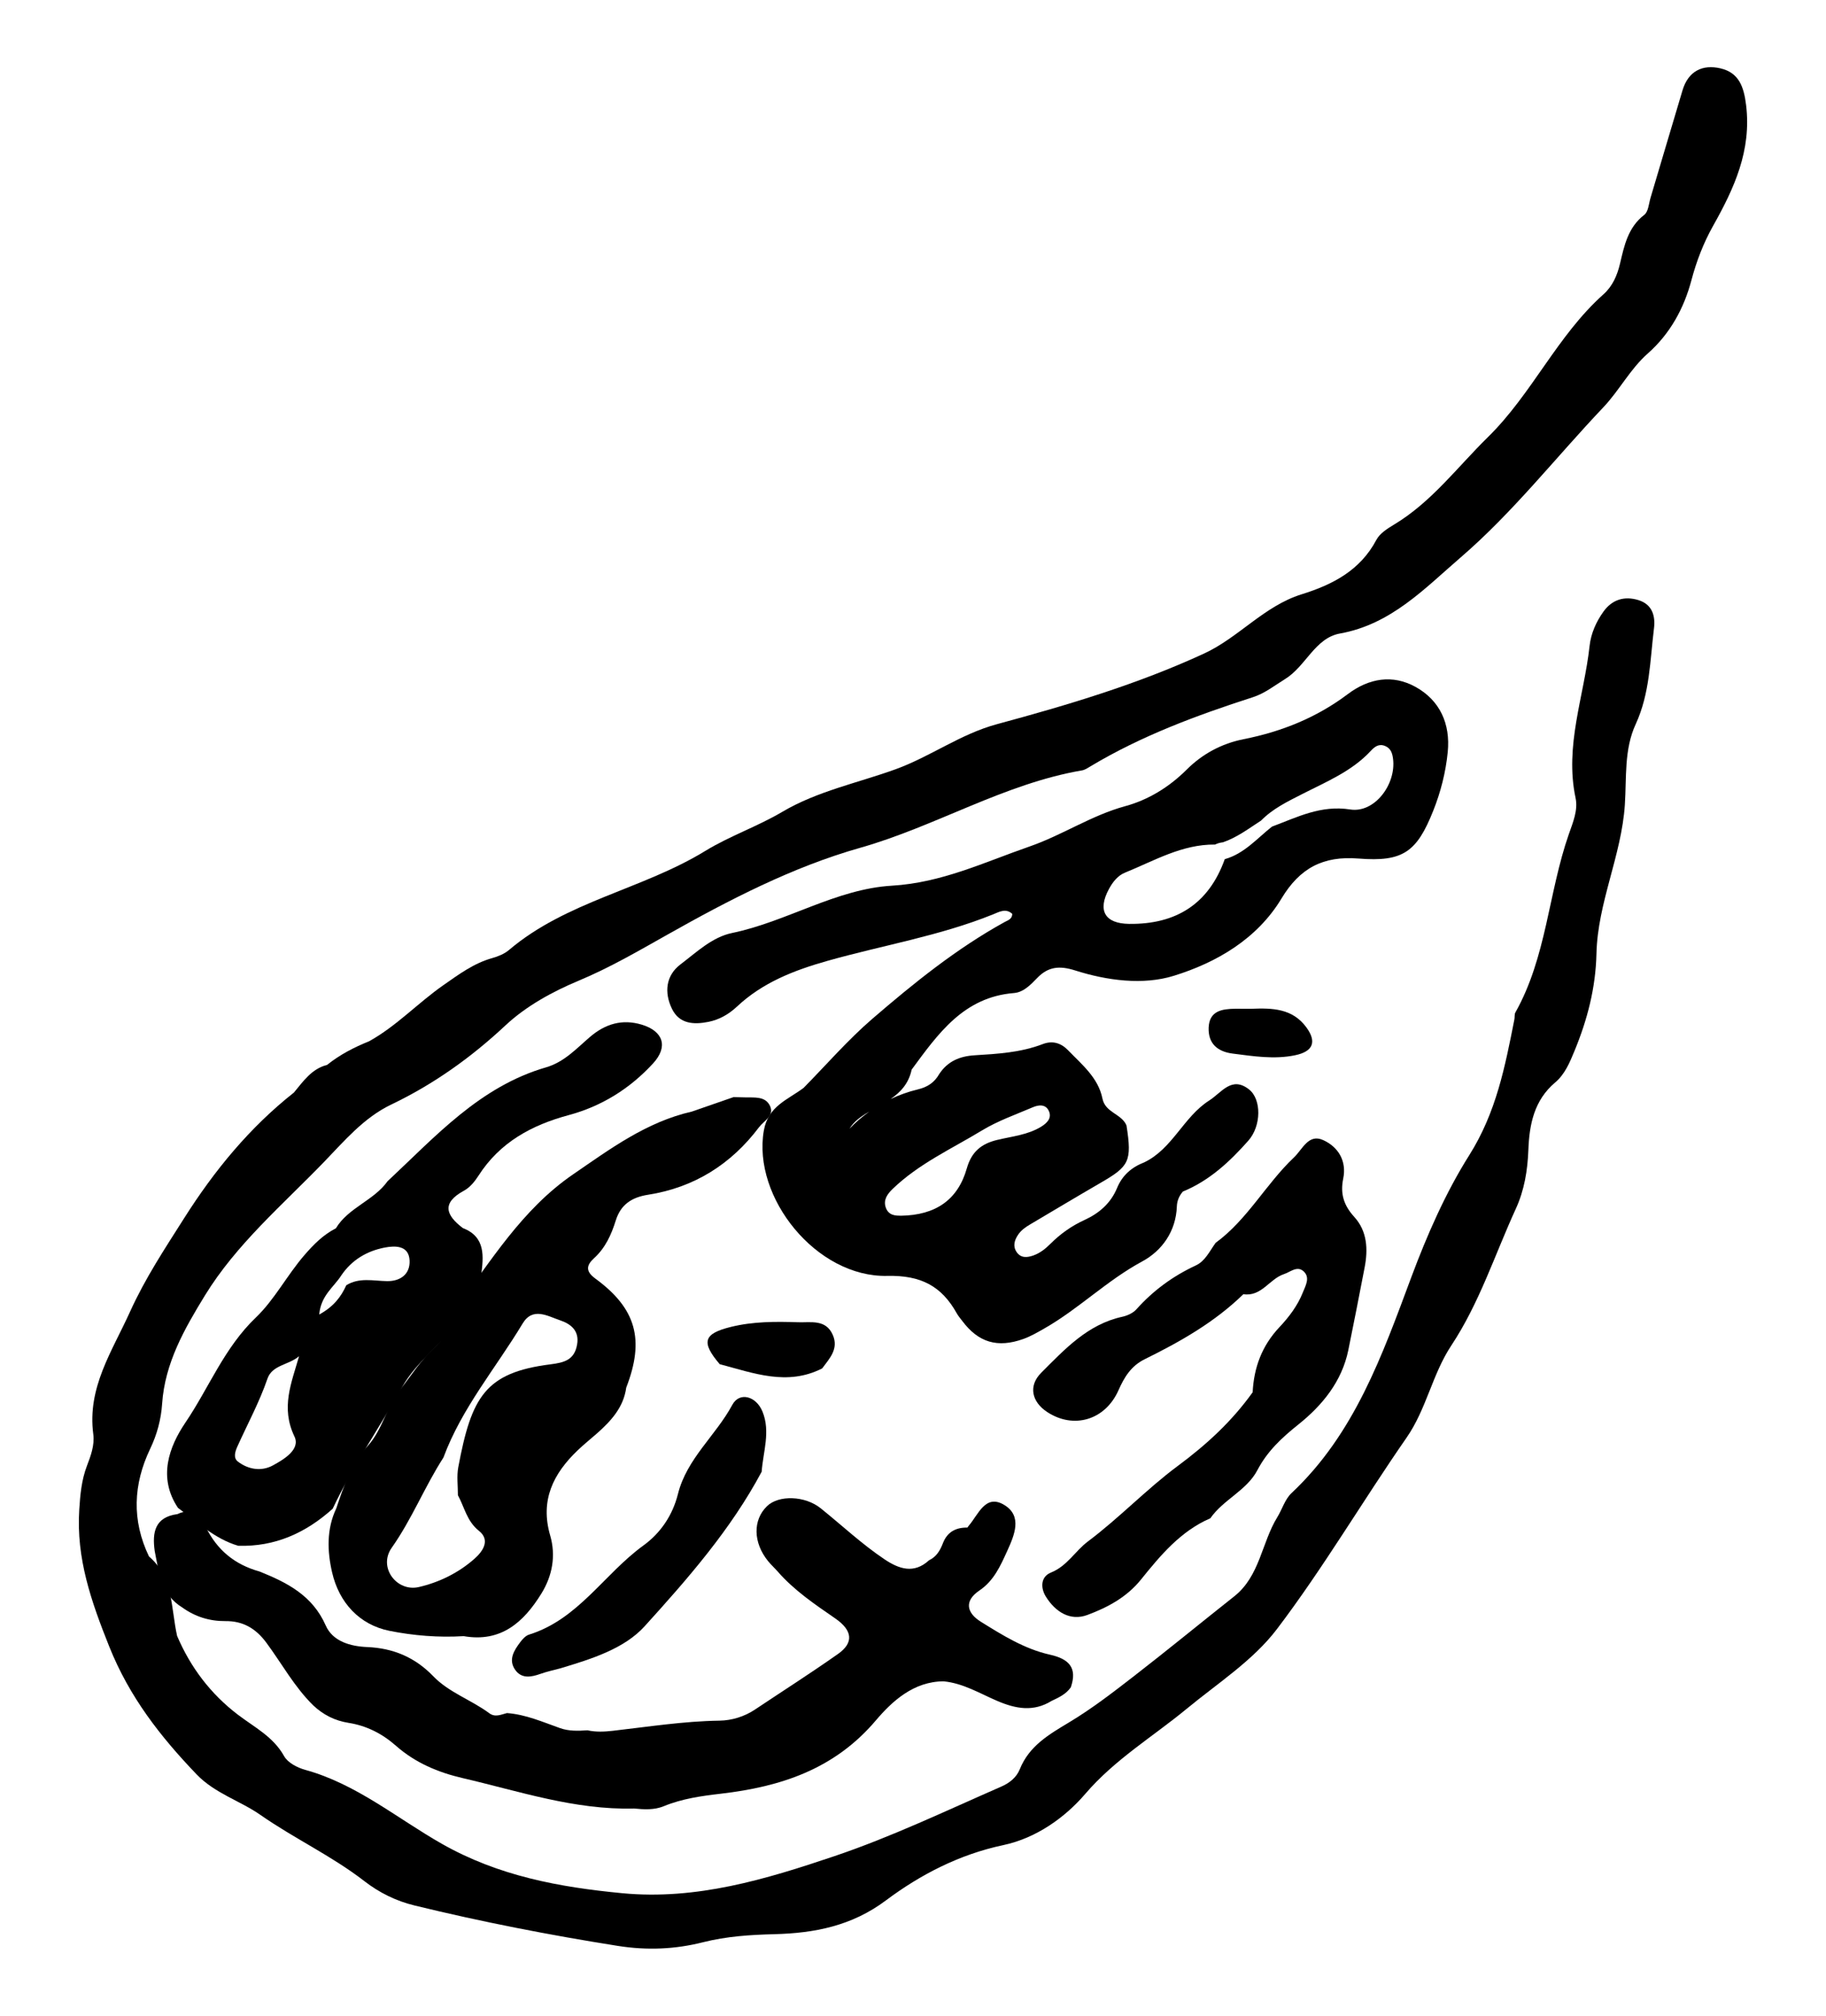 <?xml version="1.0" encoding="utf-8"?>
<!-- Generator: Adobe Illustrator 23.1.0, SVG Export Plug-In . SVG Version: 6.00 Build 0)  -->
<svg version="1.1" xmlns="http://www.w3.org/2000/svg" xmlns:xlink="http://www.w3.org/1999/xlink" x="0px" y="0px"
	 viewBox="0 0 724.7 800" style="enable-background:new 0 0 724.7 800;" xml:space="preserve">
<style type="text/css">
	.st0{display:none;}
	.st1{display:inline;fill:#B0B0B0;}
	.st2{fill:url(#SVGID_1_);}
	.st3{fill:url(#SVGID_2_);}
	.st4{fill:url(#SVGID_3_);}
	.st5{fill:url(#SVGID_4_);}
	.st6{fill:url(#SVGID_5_);}
	.st7{fill:url(#SVGID_6_);}
	.st8{fill:url(#SVGID_7_);}
	.st9{fill:url(#SVGID_8_);}
	.st10{fill:#040000;}
	.st11{fill:#FFFFFF;}
	.st12{clip-path:url(#SVGID_10_);}
	.st13{fill:none;}
	.st14{fill:#1A1A1A;}
</style>
<g id="BG" class="st0">
	<rect x="-1781.59" y="-236.44" class="st1" width="5644.36" height="2877.76"/>
</g>
<g id="圖層_1">
	<g>
		<path d="M383.92,606.24c0.18-0.25,0.35-0.51,0.56-0.74c3.81-4.41,6.6-12.75,14.05-8.27c7.35,4.43,4.07,12.01,1.2,18.31
			c-2.68,5.88-5.27,11.79-11.03,15.67c-6.19,4.18-5.02,8.91,0.57,12.39c8.63,5.37,17.38,10.83,27.44,13.08
			c7.48,1.67,10.96,5.13,8.28,12.94c-1.89,2.72-4.76,4.05-7.62,5.39c-7.18,4.43-14.12,3.2-21.53,0.04
			c-6.93-2.96-13.54-7.04-21.3-7.79c-11.92-0.01-20.52,7.94-26.92,15.49c-16.44,19.41-37.81,26.34-61.46,29.09
			c-7.81,0.91-15.43,1.97-22.72,4.97c-3.82,1.57-7.82,1.3-11.82,0.92c-23.51,0.64-45.57-6.87-68.04-12.08
			c-9.75-2.26-18.82-6.11-26.38-12.78c-5.51-4.86-11.71-8.01-18.88-9.14c-5.45-0.86-10.03-3.2-14-6.93
			c-7.49-7.34-12.46-16.58-18.63-24.91c-4.2-5.66-9.26-8.6-16.21-8.54c-6.3,0.05-12.04-1.72-17.17-5.43
			c-8.44-5.12-9.21-13.98-10.91-22.39c-1.03-7.37,0.04-13.44,9.02-14.64c5.71-2.78,9.25,1.02,11.2,5.02
			c4.55,9.32,11.6,15.03,21.37,17.75c10.97,4.41,21.03,9.49,26.29,21.44c2.78,6.32,9.81,8.28,16.44,8.55
			c10.37,0.43,18.99,4.08,26.22,11.57c6.28,6.51,15.08,9.37,22.23,14.68c2.38,1.77,4.7,0.52,7.04-0.05
			c7.43,0.55,14.16,3.53,21.05,5.97c3.52,1.25,7.22,1.12,10.89,0.87c3.35,0.74,6.71,0.58,10.11,0.19c14.07-1.6,28.07-3.81,42.3-4.02
			c4.88-0.07,9.9-1.61,14.04-4.38c11.02-7.36,22.2-14.49,33.02-22.11c6.22-4.38,5.83-9.27-1.1-14.06
			c-8.15-5.63-16.32-11.12-22.89-18.66c-1.22-1.4-2.61-2.64-3.78-4.08c-5.96-7.33-6.13-16.3-0.45-21.82
			c4.67-4.53,15.13-4.16,21.32,0.83c8.42,6.77,16.32,14.21,25.31,20.24c5.76,3.86,11.68,5.91,17.69,0.39
			c2.92-1.37,4.41-3.91,5.5-6.76C375.93,608,379.31,606.16,383.92,606.24z"/>
		<path d="M480.36,602.54c-11.78,5.09-19.77,14.69-27.48,24.26c-5.76,7.15-13.34,11.13-21.31,14.11
			c-6.85,2.56-12.71-1.23-16.47-7.24c-2.19-3.5-2.12-7.93,2.01-9.59c6.45-2.6,9.61-8.56,14.66-12.34
			c12.47-9.35,23.35-20.83,35.54-29.87c11.68-8.66,21.58-17.8,29.84-29.33c0.5-9.86,3.69-18.47,10.62-25.83
			c3.76-3.99,7.2-8.5,9.28-13.74c1.11-2.79,3.1-6.06,0.18-8.55c-2.5-2.13-5.16,0.41-7.71,1.25c-5.72,1.9-8.86,9.03-16.05,7.94
			c-11.4,11.12-25.05,18.85-39.16,25.81c-5.45,2.69-8.11,7.14-10.42,12.34c-5.25,11.82-17.75,15.52-28.27,8.62
			c-6.17-4.04-7.58-10.4-2.38-15.59c9.32-9.3,18.39-19.21,32.17-22.22c2.01-0.44,4.28-1.47,5.61-2.96
			c6.68-7.47,14.51-13.2,23.6-17.42c3.72-1.73,5.49-5.72,7.83-8.95c12.64-9.23,19.95-23.36,31.13-33.94
			c3.41-3.23,5.73-9.53,11.62-6.82c5.94,2.73,9.33,8.26,7.89,15.28c-1.23,5.99,0.22,10.61,4.38,15.17
			c5.17,5.67,5.52,12.87,4.11,20.14c-2.11,10.92-4.23,21.84-6.46,32.73c-2.55,12.46-10.36,21.95-19.7,29.42
			c-6.68,5.34-12.39,10.61-16.4,18.24C494.81,591.51,485.53,595.1,480.36,602.54z"/>
		<path d="M496.75,400.34c8.18-0.32,16.2-0.16,21.71,7.37c4.23,5.77,2.65,9.6-4.43,11.07c-8.33,1.73-16.54,0.39-24.78-0.65
			c-6.06-0.77-9.8-3.99-9.56-10.3c0.26-6.71,5.33-7.43,10.58-7.5C492.44,400.31,494.6,400.33,496.75,400.34z"/>
		<path d="M692.99,41.72c-0.89-7.34-2.88-12.87-10.13-14.58c-7.2-1.69-12.82,1.09-15.1,8.69c-4.27,14.21-8.44,28.44-12.69,42.65
			c-0.7,2.34-0.87,5.53-2.48,6.77c-6.51,5.02-7.95,12.22-9.66,19.45c-1.09,4.59-2.95,8.89-6.52,12.08
			c-18.38,16.38-28.34,39.48-45.9,56.71c-12.15,11.92-22.36,25.77-37.28,34.72c-2.61,1.57-5.62,3.48-6.96,6.01
			c-6.44,12.18-17.37,17.8-29.73,21.65c-14.83,4.63-24.93,17.15-38.64,23.48c-26.37,12.18-54.22,20.48-82.14,28.02
			c-14.61,3.94-26.43,12.89-40.38,17.94c-15,5.43-31,8.65-44.91,16.88c-9.88,5.84-20.87,9.58-30.53,15.49
			c-24.93,15.28-55.12,19.98-77.94,39.34c-1.82,1.55-4.31,2.55-6.65,3.21c-7.32,2.05-13.21,6.44-19.32,10.7
			c-10.14,7.07-18.65,16.28-29.54,22.31c-5.95,2.4-11.61,5.31-16.64,9.35c0,0,0,0,0,0c0,0,0,0,0,0l-0.04,0.03
			c-6.13,1.56-9.45,6.51-13.16,10.97c0,0,0,0,0,0c-17.61,13.91-31.57,30.93-43.56,49.85c-7.67,12.1-15.44,23.79-21.47,37.11
			c-7.16,15.82-17.04,30.08-14.6,48.61c0.58,4.38-0.99,8.58-2.54,12.64c-2.12,5.58-2.64,11.34-3.02,17.26
			c-1.26,19.38,4.74,36.5,11.91,54.42c8.01,20.02,20.27,35.67,34.63,50.67c7.26,7.58,17.31,10.5,25.33,16.1
			c13.44,9.38,28.35,16.28,41.27,26.29c5.97,4.63,12.65,7.9,19.89,9.66c26.66,6.5,53.54,11.74,80.67,16.04
			c11.77,1.86,22.87,1.33,33.77-1.42c9.47-2.39,18.79-2.97,28.37-3.22c15.92-0.41,30.73-3.25,44.28-13.39
			c13.79-10.32,29.26-18.29,46.61-21.96c13.11-2.78,24.53-10.99,32.52-20.32c11.77-13.73,26.8-22.67,40.26-33.78
			c12.34-10.19,26.37-19.17,35.84-31.66c18.44-24.31,33.98-50.8,51.41-75.91c7.91-11.39,10.23-25.21,17.76-36.58
			c11.16-16.86,17.28-36.08,25.61-54.27c3.39-7.4,4.68-15.23,4.99-23.42c0.38-10.01,2.25-19.65,10.63-26.72
			c3.85-3.25,5.77-7.89,7.68-12.53c5.11-12.39,8.4-25.02,8.71-38.6c0.47-20.24,9.94-38.88,11.27-59.1
			c0.71-10.73-0.36-21.87,4.31-31.98c5.6-12.14,5.68-25.21,7.25-38.03c0.6-4.86-0.65-9.45-6.11-11.17
			c-5.62-1.76-10.52-0.23-13.94,4.54c-2.89,4.04-4.96,8.63-5.51,13.65c-2.21,20.06-9.97,39.57-5.56,60.31
			c1.04,4.89-1.06,9.72-2.7,14.44c-8.1,23.25-8.82,48.71-21.19,70.69c-0.42,0.75-0.21,1.83-0.39,2.74
			c-3.71,18.71-7.18,36.89-17.94,53.94c-9.36,14.84-16.74,31.67-22.95,48.32c-11.6,31.12-22.54,62.22-47.6,85.78
			c-2.57,2.42-3.67,6.37-5.6,9.51c-6.25,10.16-6.9,23.35-17.08,31.41c-13.3,10.53-26.42,21.3-39.83,31.69
			c-8.29,6.42-16.65,12.89-25.62,18.27c-8.09,4.86-15.95,9.38-19.69,18.7c-1.31,3.25-4.08,5.44-7.29,6.84
			c-21.94,9.59-43.59,19.97-66.29,27.63c-27.23,9.19-54.68,17.5-84.13,14.7c-25.08-2.39-49.21-6.85-71.69-19.63
			c-17.81-10.13-33.84-23.72-54.17-29.32c-3.12-0.86-6.93-2.83-8.38-5.43c-4.34-7.79-11.85-11.49-18.43-16.52
			c-10.76-8.22-18.73-18.72-24.05-31.21c-2.47-10.95-1.4-23.16-11.16-31.53c-6.87-14.32-6.29-28.58,0.47-42.73
			c2.71-5.66,4.33-11.65,4.74-17.83c1.08-16.19,8.89-29.8,16.98-43.01c12.52-20.43,30.87-36,47.31-53.03
			c8.01-8.29,15.73-17.53,26.66-22.76c16.8-8.04,31.66-18.63,45.38-31.46c8.13-7.6,18.62-13.35,28.98-17.68
			c12.34-5.15,23.82-11.85,35.29-18.31c24.53-13.82,49.59-26.82,76.47-34.44c30.04-8.52,57-25.39,88.01-30.71
			c1.17-0.2,2.28-0.96,3.33-1.59c20.22-12.13,42.15-20.25,64.47-27.45c4.78-1.54,8.6-4.63,12.8-7.21
			c8.24-5.05,11.85-16.3,21.8-18.08c20.28-3.62,33.65-17.93,47.93-30.23c20.75-17.87,37.7-39.64,56.54-59.49
			c6.39-6.73,10.64-15.18,17.69-21.41c8.82-7.8,14.34-17.84,17.32-29.1c2-7.56,4.81-14.81,8.56-21.49
			C688.28,74.72,695.18,59.74,692.99,41.72z"/>
		<path d="M561.81,272.61c-9.04-5.01-18.44-3.53-26.93,2.88c-12.3,9.28-26.26,14.89-41.3,17.86c-8.77,1.73-16.44,5.92-22.58,12.05
			c-7.04,7.03-15.33,12.06-24.44,14.54c-13.42,3.66-24.86,11.46-37.98,16.01c-18,6.25-34.8,14.37-54.55,15.54
			c-22.26,1.31-41.72,14.28-63.49,18.78c-7.92,1.64-14.1,7.64-20.45,12.44c-5.84,4.42-6.55,11.14-3.41,17.63
			c2.95,6.09,8.7,6.34,14.46,5.2c4.3-0.85,8.09-3.01,11.32-6.04c10.21-9.58,22.63-14.41,35.93-18.17
			c21.9-6.19,44.52-9.88,65.75-18.46c2.44-0.99,5.03-2.54,7.6-0.2c-0.01,2.1-1.7,2.53-2.97,3.22
			c-19.15,10.55-36.07,24.24-52.52,38.4c-9.75,8.4-18.26,18.25-27.32,27.45c-6.24,4.7-14.09,7.21-15.78,16.94
			c-4.6,26.54,20.88,58.3,48.96,57.67c13.37-0.3,21.57,4.02,27.63,14.89c0.6,1.07,1.43,2.02,2.17,3c6.4,8.55,13.98,10.81,24.25,7.14
			c2.91-1.04,5.58-2.61,8.27-4.14c13.68-7.78,24.89-19.09,38.88-26.63c7.8-4.2,13.41-11.88,13.76-21.86c0.08-2.22,0.92-4.2,2.4-5.88
			c10.53-4.32,18.63-11.88,25.98-20.2c5.17-5.86,5.25-16.39,0.27-20.32c-6.92-5.45-10.84,1.23-15.8,4.39
			c-10.23,6.52-14.55,19.13-25.75,24.53c-5.01,1.94-8.73,5.1-10.85,10.24c-2.46,5.95-7.04,9.97-12.86,12.63
			c-5.09,2.32-9.58,5.49-13.54,9.45c-1.96,1.96-4.13,3.71-6.8,4.65c-2.46,0.87-4.96,1.11-6.64-1.35c-1.6-2.34-0.87-4.72,0.59-6.89
			c1.23-1.83,3.02-3.05,4.88-4.15c9.26-5.47,18.49-11.01,27.79-16.4c11.4-6.59,12.58-8.51,10.34-22.8
			c-1.91-4.66-8.4-5.02-9.54-10.66c-1.67-8.3-8.13-13.47-13.64-19.18c-2.8-2.91-6.19-3.94-10.05-2.46
			c-8.72,3.36-17.92,3.89-27.06,4.45c-5.94,0.37-10.67,2.38-14,7.39c-1.9,3.36-4.61,5.22-8.52,6.15c-3.84,0.91-7.44,2.23-10.82,3.83
			c3.87-2.66,7.17-6.07,8.37-11.7c10.48-14.21,20.61-28.78,40.64-30.38c3.7-0.3,6.6-3.28,9.19-5.98c4.37-4.54,8.89-4.94,15.06-2.98
			c12.74,4.06,26.97,5.89,39.12,2.13c16.92-5.23,33.08-14.58,42.77-30.69c7.24-12.03,16.46-16.99,30.59-15.85
			c17.64,1.41,23.11-2.63,29.61-18.92c2.97-7.44,4.98-15.29,5.77-23.33C575.69,287.27,571.48,277.97,561.81,272.61z M389.74,448.62
			c6.28-3.81,13.38-6.29,20.18-9.2c2.36-1.01,5.17-1.29,6.4,1.61c1.18,2.77-0.86,4.71-3.01,6.05c-5.37,3.35-11.66,3.88-17.63,5.33
			c-6.25,1.52-10.1,4.7-11.97,11.26c-3.54,12.46-12.33,18.6-26.16,18.8c-1.88-0.03-4.86,0.07-6.01-3.26
			c-1.06-3.08,0.69-5.39,2.73-7.37C364.61,461.85,377.67,455.94,389.74,448.62z M337.14,447.95c1.77-2.93,4.66-4.94,7.86-6.79
			C342.09,443.23,339.45,445.51,337.14,447.95z M535.88,321.25c-11.7-1.83-21.05,3.07-31.05,6.8c0,0,0,0-0.01,0
			c-5.96,4.72-11.02,10.76-18.74,12.92c0,0,0,0,0,0c-6.38,17.86-19.41,25.92-37.99,25.68c-9.64-0.13-12.58-5.34-7.97-13.85
			c1.51-2.78,3.47-5.31,6.36-6.48c11.59-4.7,22.63-11.29,35.73-11.15c1.06-0.52,2.11-0.78,3.15-0.89c5.55-1.9,10.24-5.46,15.13-8.63
			c4.63-4.72,10.47-7.53,16.25-10.48c9.6-4.91,19.72-9.02,27.29-17.17c1.55-1.67,3.2-2.96,5.66-1.96c2.32,0.95,2.91,2.9,3.19,5.19
			C554.11,311.32,545.52,322.76,535.88,321.25z"/>
		<path d="M326.31,543.06c-13.87,7.09-27.23,1.86-40.67-1.67c-7.51-8.81-6.41-12.12,4.47-14.8c8.82-2.17,17.73-2.14,26.68-1.84
			c5.06,0.17,10.94-1.28,13.72,5.01C332.95,535.31,329.24,539.1,326.31,543.06z"/>
		<path d="M305.6,438.91c-1.83-3.94-6.18-3.3-9.85-3.4c-1.54-0.04-3.07-0.07-4.61-0.11c-5.53,1.92-11.06,3.83-16.58,5.75
			c-17.96,4.08-32.41,14.81-47.18,24.95c-20.2,13.87-32.65,34.48-46.84,53.59c-0.45,0.82-0.95,1.61-1.49,2.38
			c-0.49,5.44-3.07,9.6-7.1,13.29c-5.07,4.63-8.71,10.53-12.97,15.88c-5.57,7-7.18,16.17-13.02,22.57
			c-6.63,7.27-9.54,15.95-12.5,24.81c-3.91,8.24-3.58,17.08-1.65,25.43c2.77,11.97,10.82,20.76,22.76,23.16
			c9.51,1.91,19.54,2.72,29.46,2.11c14.79,2.59,23.81-5.52,30.84-16.91c4.38-7.1,5.81-15.04,3.48-23.05
			c-4.06-13.95,1.2-24.52,10.96-33.83c2.45-2.34,5.09-4.44,7.62-6.67c5.56-4.92,10.54-10.32,11.61-18.17
			c7.36-19.02,4.01-31.36-12.27-43.28c-4.03-2.95-3.5-5.33-0.5-8.08c4.5-4.11,6.86-9.34,8.63-15.01c1.95-6.22,6.24-9.15,12.81-10.17
			c18.25-2.85,32.93-12.07,44.04-26.81C303.17,444.79,307.42,442.8,305.6,438.91z M229.04,533.59c-1.06,6.08-5,7.16-10.58,7.86
			c-25.95,3.28-31.36,12.96-36.58,40.84c-0.67,3.58-0.13,7.39-0.15,11.1c2.62,4.78,3.53,10.3,8.35,14.14
			c4.71,3.75,1.43,8.25-1.76,11.07c-6.32,5.59-13.98,9.36-22.11,11.24c-8.75,2.02-16.24-7.81-10.75-15.59
			c8.04-11.4,13.08-24.25,20.53-35.81c0,0,0,0,0,0c7.26-19.62,20.81-35.53,31.42-53.17c4.03-6.71,9.94-2.95,14.9-1.28
			C226.49,525.39,230.01,528.07,229.04,533.59z"/>
		<path d="M254.75,406.66c-7.77-2.36-14.53-0.35-20.63,4.89c-5.36,4.6-10.24,9.96-17.38,12.03c-26.31,7.62-43.89,27.43-62.93,45.21
			c-5.49,7.71-15.52,10.42-20.51,18.68c-5.02,2.57-8.82,6.39-12.52,10.68c-6.84,7.93-11.89,17.69-19.13,24.61
			c-12.66,12.07-18.69,27.97-28.06,41.8c-6.5,9.6-11.02,21.81-2.96,33.85c7.61,5.61,14.54,12.29,23.92,15.05
			c14.59,0.44,26.82-5.11,37.48-14.7c7.89-16.75,18.44-31.97,27.44-48.07c6.12-10.96,16.85-17.94,24.14-27.9
			c3.62-5.12,6.62-10.74,7.38-16.85c0.89-7.12,1.87-15.05-7.29-18.56c-6.82-5.18-8.49-10,0.48-14.87c2.32-1.26,4.27-3.66,5.74-5.95
			c8.48-13.24,21.1-20.06,35.8-24.02c13.12-3.53,24.31-10.55,33.46-20.5C265.26,415.43,263.3,409.27,254.75,406.66z M116.86,570.09
			c2.46,5.15-4.21,9.11-8.61,11.5c-4.47,2.42-9.66,1.65-13.83-1.54c-1.91-1.46-1.12-3.96-0.2-6c4.03-8.95,8.73-17.58,11.94-26.94
			c1.88-5.47,8.58-5.4,12.54-8.9C115.63,548.94,111.37,558.63,116.86,570.09z M153.56,508.43c-5.47-0.1-11.02-1.54-16.13,1.64
			c0,0,0,0,0,0c-2.1,4.66-5.06,8.49-10.74,11.62c0.65-7.59,5.82-10.91,8.74-15.5c4.17-6.19,10.23-9.74,17.29-11.09
			c4.1-0.78,9.55-0.9,9.84,5.15C162.81,505.64,158.93,508.53,153.56,508.43z"/>
		<path d="M302.29,584.06c-12.22,22.92-29.27,42.39-46.47,61.36c-8.12,8.95-21.2,13-33.3,16.64c-2.67,0.73-5.39,1.3-7.99,2.22
			c-3.74,1.33-7.54,2.04-10.09-1.62c-2.78-4-0.43-7.68,2.04-10.96c0.91-1.2,2.12-2.56,3.47-2.98c19.58-6.08,29.85-24.11,45.39-35.37
			c6.9-4.99,11.63-12.08,13.72-20.43c3.52-14.08,15.01-23.18,21.57-35.38c2.85-5.3,9.48-3.51,12,2.7
			C305.86,568.21,302.86,576.12,302.29,584.06z"/>
	</g>
</g>
</svg>
